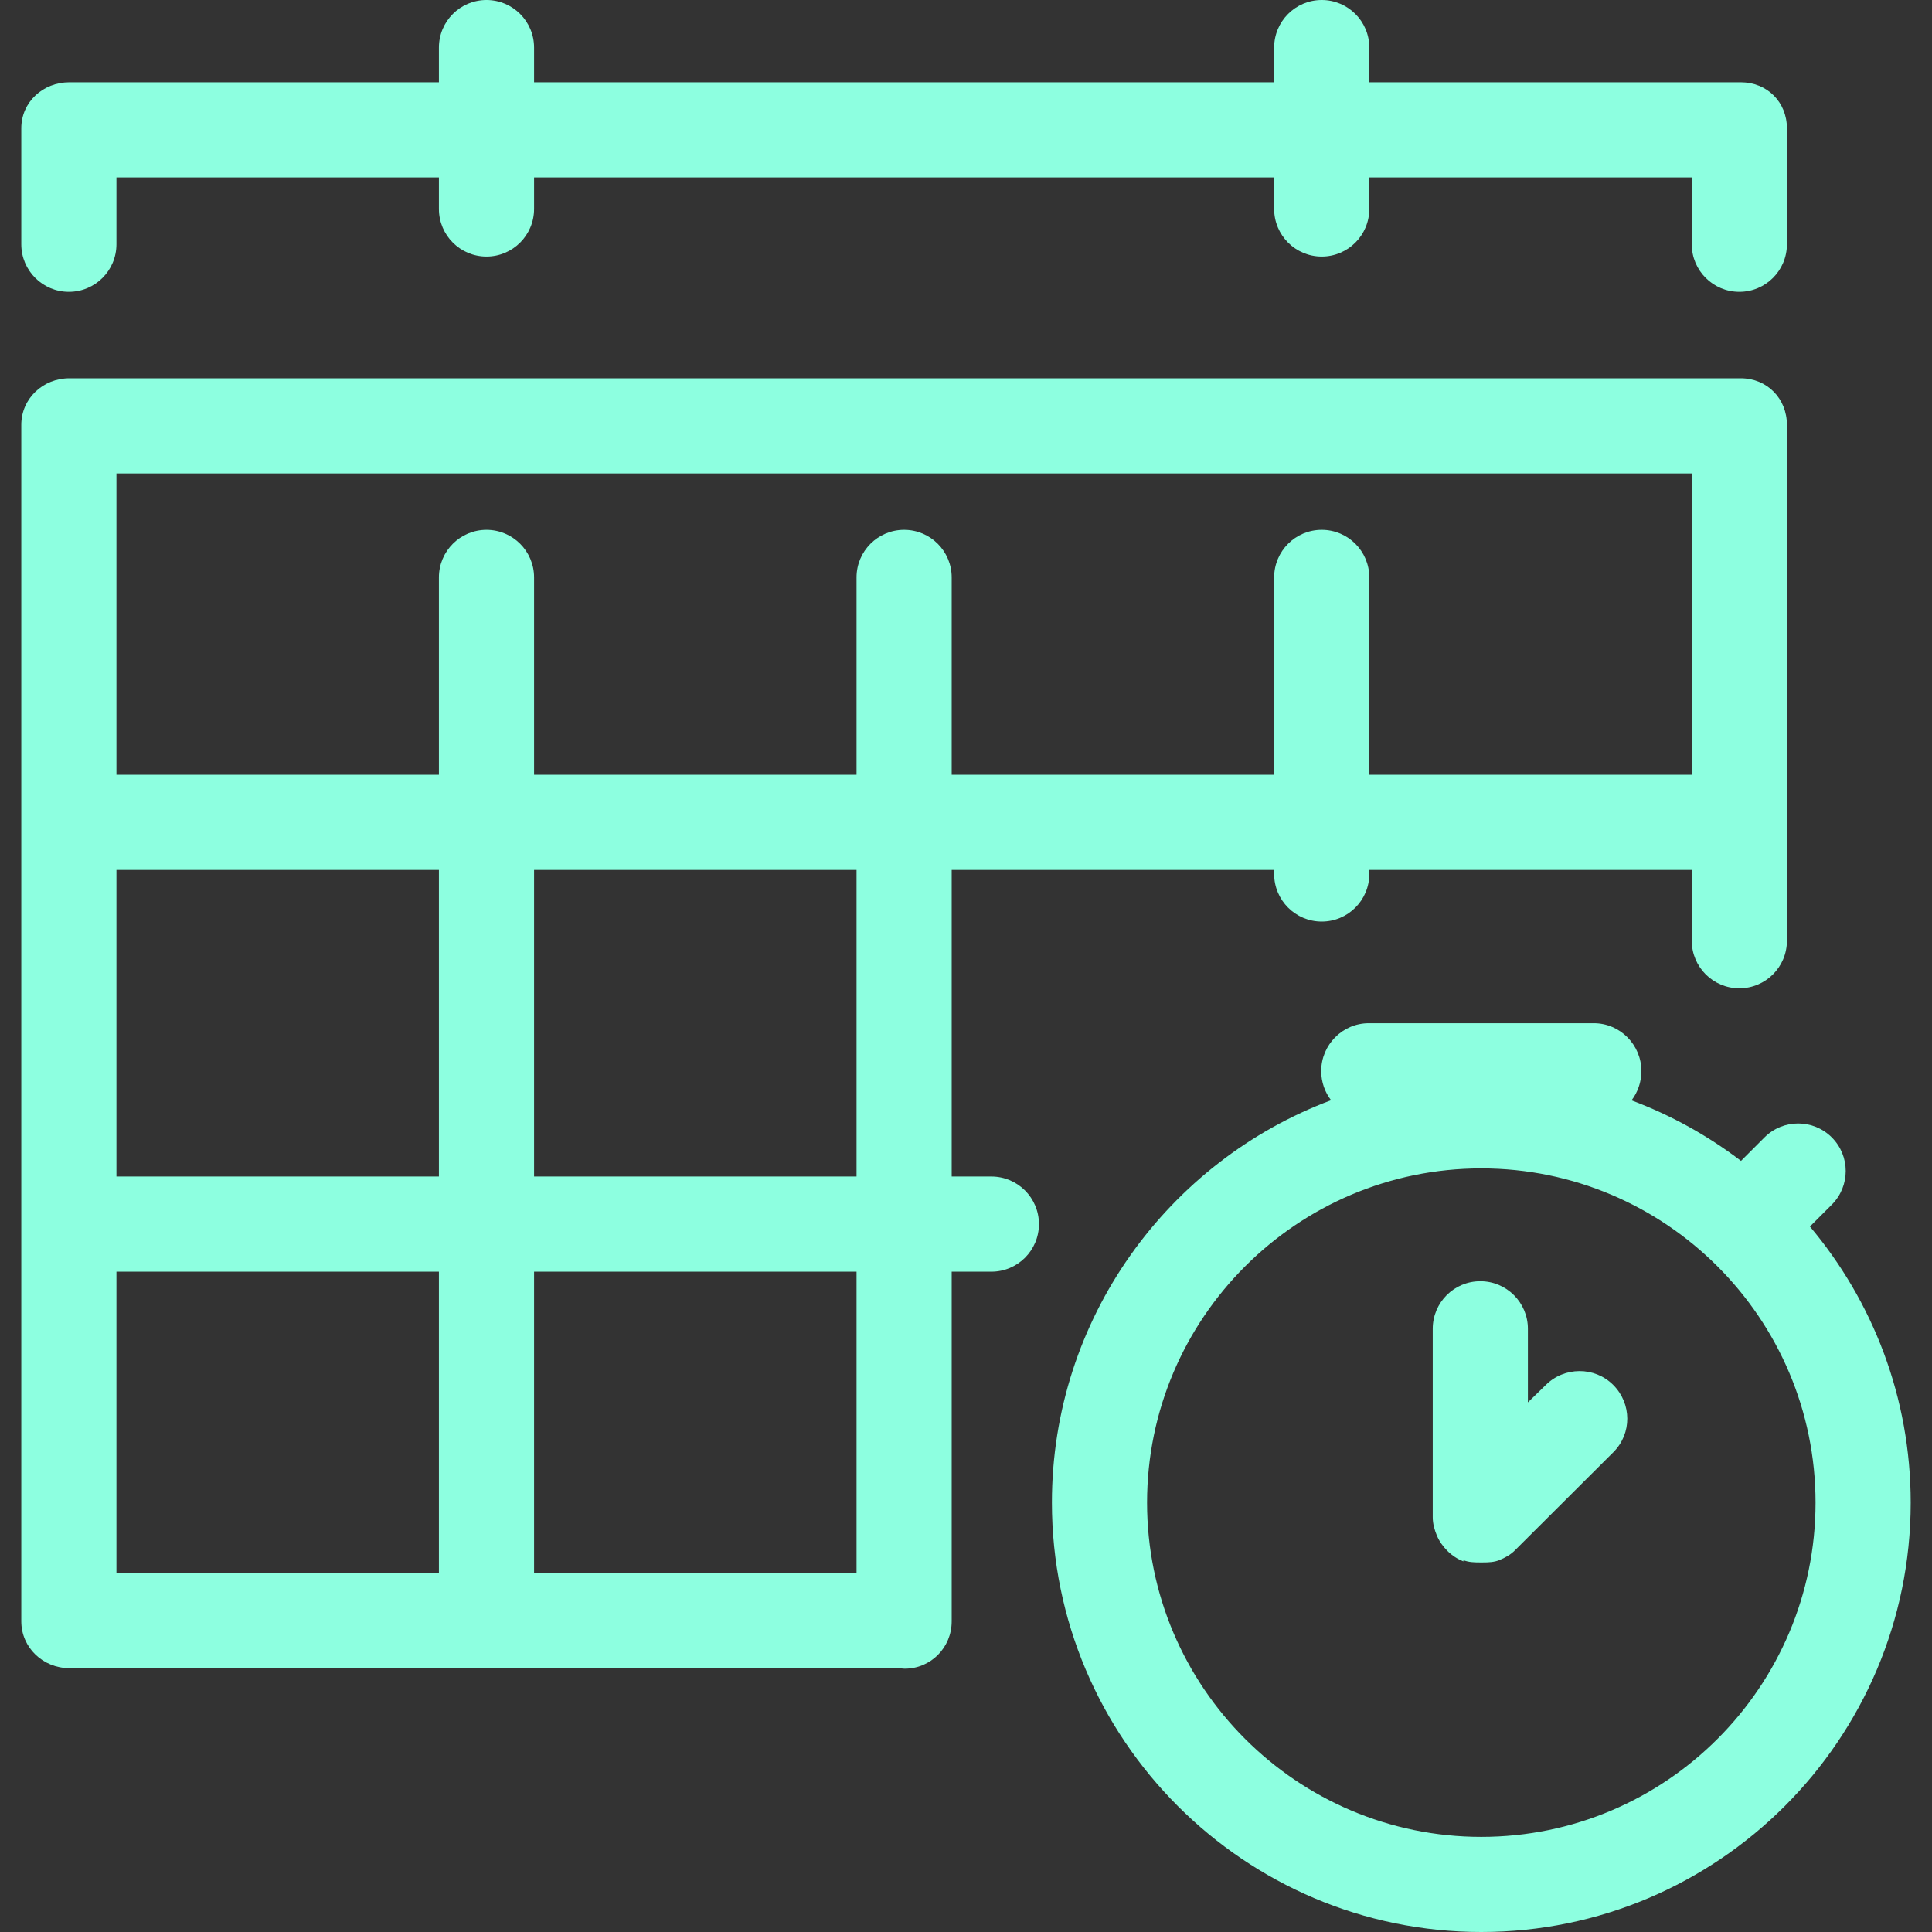 <svg width="800" height="800" viewBox="0 0 800 800" fill="none" xmlns="http://www.w3.org/2000/svg">
<rect x="0" y="0" width="800" height="800" fill="#333333" stroke="none"/>
<path d="M8.818 101.14V53.117C8.818 42.236 17.824 34.062 28.705 34.062H181.745V19.701C181.745 8.819 190.564 0 201.445 0C212.327 0 221.146 8.819 221.146 19.701V34.062H527.598V19.701C527.598 8.819 536.417 0 547.299 0C558.18 0 566.999 8.819 566.999 19.701V34.062H720.816C731.697 34.062 739.926 42.236 739.926 53.117V101.14C739.926 112.021 731.106 120.841 720.225 120.841C709.344 120.841 700.525 112.021 700.525 101.14V73.463H566.999V86.525C566.999 97.406 558.18 106.225 547.299 106.225C536.417 106.225 527.598 97.406 527.598 86.525V73.463H221.146V86.525C221.146 97.406 212.327 106.225 201.445 106.225C190.564 106.225 181.745 97.406 181.745 86.525V73.463H48.219V101.14C48.219 112.021 39.4 120.841 28.519 120.841C17.638 120.841 8.818 112.021 8.818 101.14ZM791.18 622.205C791.18 720.246 711.417 800 613.376 800C515.333 800 435.573 720.224 435.573 622.183C435.573 546.019 483.716 480.854 551.164 455.578C548.608 452.253 547.084 448.031 547.084 443.513C547.084 432.632 555.903 423.694 566.785 423.694H659.968C670.849 423.694 679.668 432.632 679.668 443.513C679.668 448.031 678.147 452.312 675.588 455.637C691.972 461.777 707.221 470.268 720.915 480.701L730.645 470.971C738.339 463.277 750.814 463.281 758.505 470.971C766.2 478.665 766.197 491.138 758.505 498.832L749.452 507.883C775.483 538.817 791.18 578.706 791.18 622.205ZM751.779 622.212C751.779 545.896 689.692 483.807 613.376 483.807C537.061 483.807 474.974 545.894 474.974 622.212C474.974 698.527 537.061 760.614 613.376 760.614C689.692 760.612 751.779 698.527 751.779 622.212ZM640.033 573.541L632.667 580.703V550.23C632.667 539.349 623.848 530.53 612.967 530.53C602.086 530.53 593.266 539.349 593.266 550.23V628.266C593.266 630.948 594.006 633.502 594.976 635.831C595.937 638.147 597.46 640.314 599.343 642.197C601.271 644.125 603.552 645.572 605.932 646.531C605.936 646.533 605.965 646.533 605.969 646.535C605.978 646.54 606 646.049 606.011 646.054C608.088 646.89 610.353 646.967 612.711 646.967C612.724 646.967 612.735 646.967 612.752 646.967C612.96 646.967 613.168 646.975 613.378 646.975C613.589 646.975 613.794 646.967 614.002 646.967C614.015 646.967 614.031 646.967 614.044 646.967C616.443 646.967 618.733 646.872 620.838 646.01C623.194 645.049 625.4 643.858 627.311 641.947L668.104 601.277C675.798 593.583 675.693 581.171 668.001 573.477C660.303 565.783 647.727 565.846 640.033 573.541ZM430.201 506.874C430.201 517.755 421.382 526.575 410.501 526.575H394.073V671.347C394.073 682.228 385.446 690.973 374.565 690.973C373.901 690.973 373.44 690.864 372.794 690.802C372.148 690.866 371.491 690.748 370.83 690.748H28.705C17.824 690.748 8.818 682.228 8.818 671.349V175.923V175.919C8.818 165.038 17.824 156.643 28.705 156.643H720.816C731.697 156.643 739.926 165.038 739.926 175.919V389.534C739.926 400.415 731.106 409.234 720.225 409.234C709.344 409.234 700.525 400.415 700.525 389.534V360.215H566.999V361.898C566.999 372.779 558.18 381.599 547.299 381.599C536.417 381.599 527.598 372.779 527.598 361.898V360.215H394.073V487.174H410.501C421.382 487.174 430.201 495.993 430.201 506.874ZM181.745 526.575H48.219V651.344H181.745V526.575ZM181.745 360.215H48.219V487.174H181.745V360.215ZM354.672 526.575H221.146V651.344H354.672V526.575ZM354.672 360.215H221.146V487.174H354.672V360.215ZM394.073 239.094V320.814H527.598V239.094C527.598 228.213 536.417 219.393 547.299 219.393C558.18 219.393 566.999 228.213 566.999 239.094V320.814H700.525V196.044H48.219V320.814H181.745V239.094C181.745 228.213 190.564 219.393 201.445 219.393C212.327 219.393 221.146 228.213 221.146 239.094V320.814H354.672V239.094C354.672 228.213 363.491 219.393 374.372 219.393C385.253 219.393 394.073 228.213 394.073 239.094Z" fill="#8DFFE0"/>
</svg>
